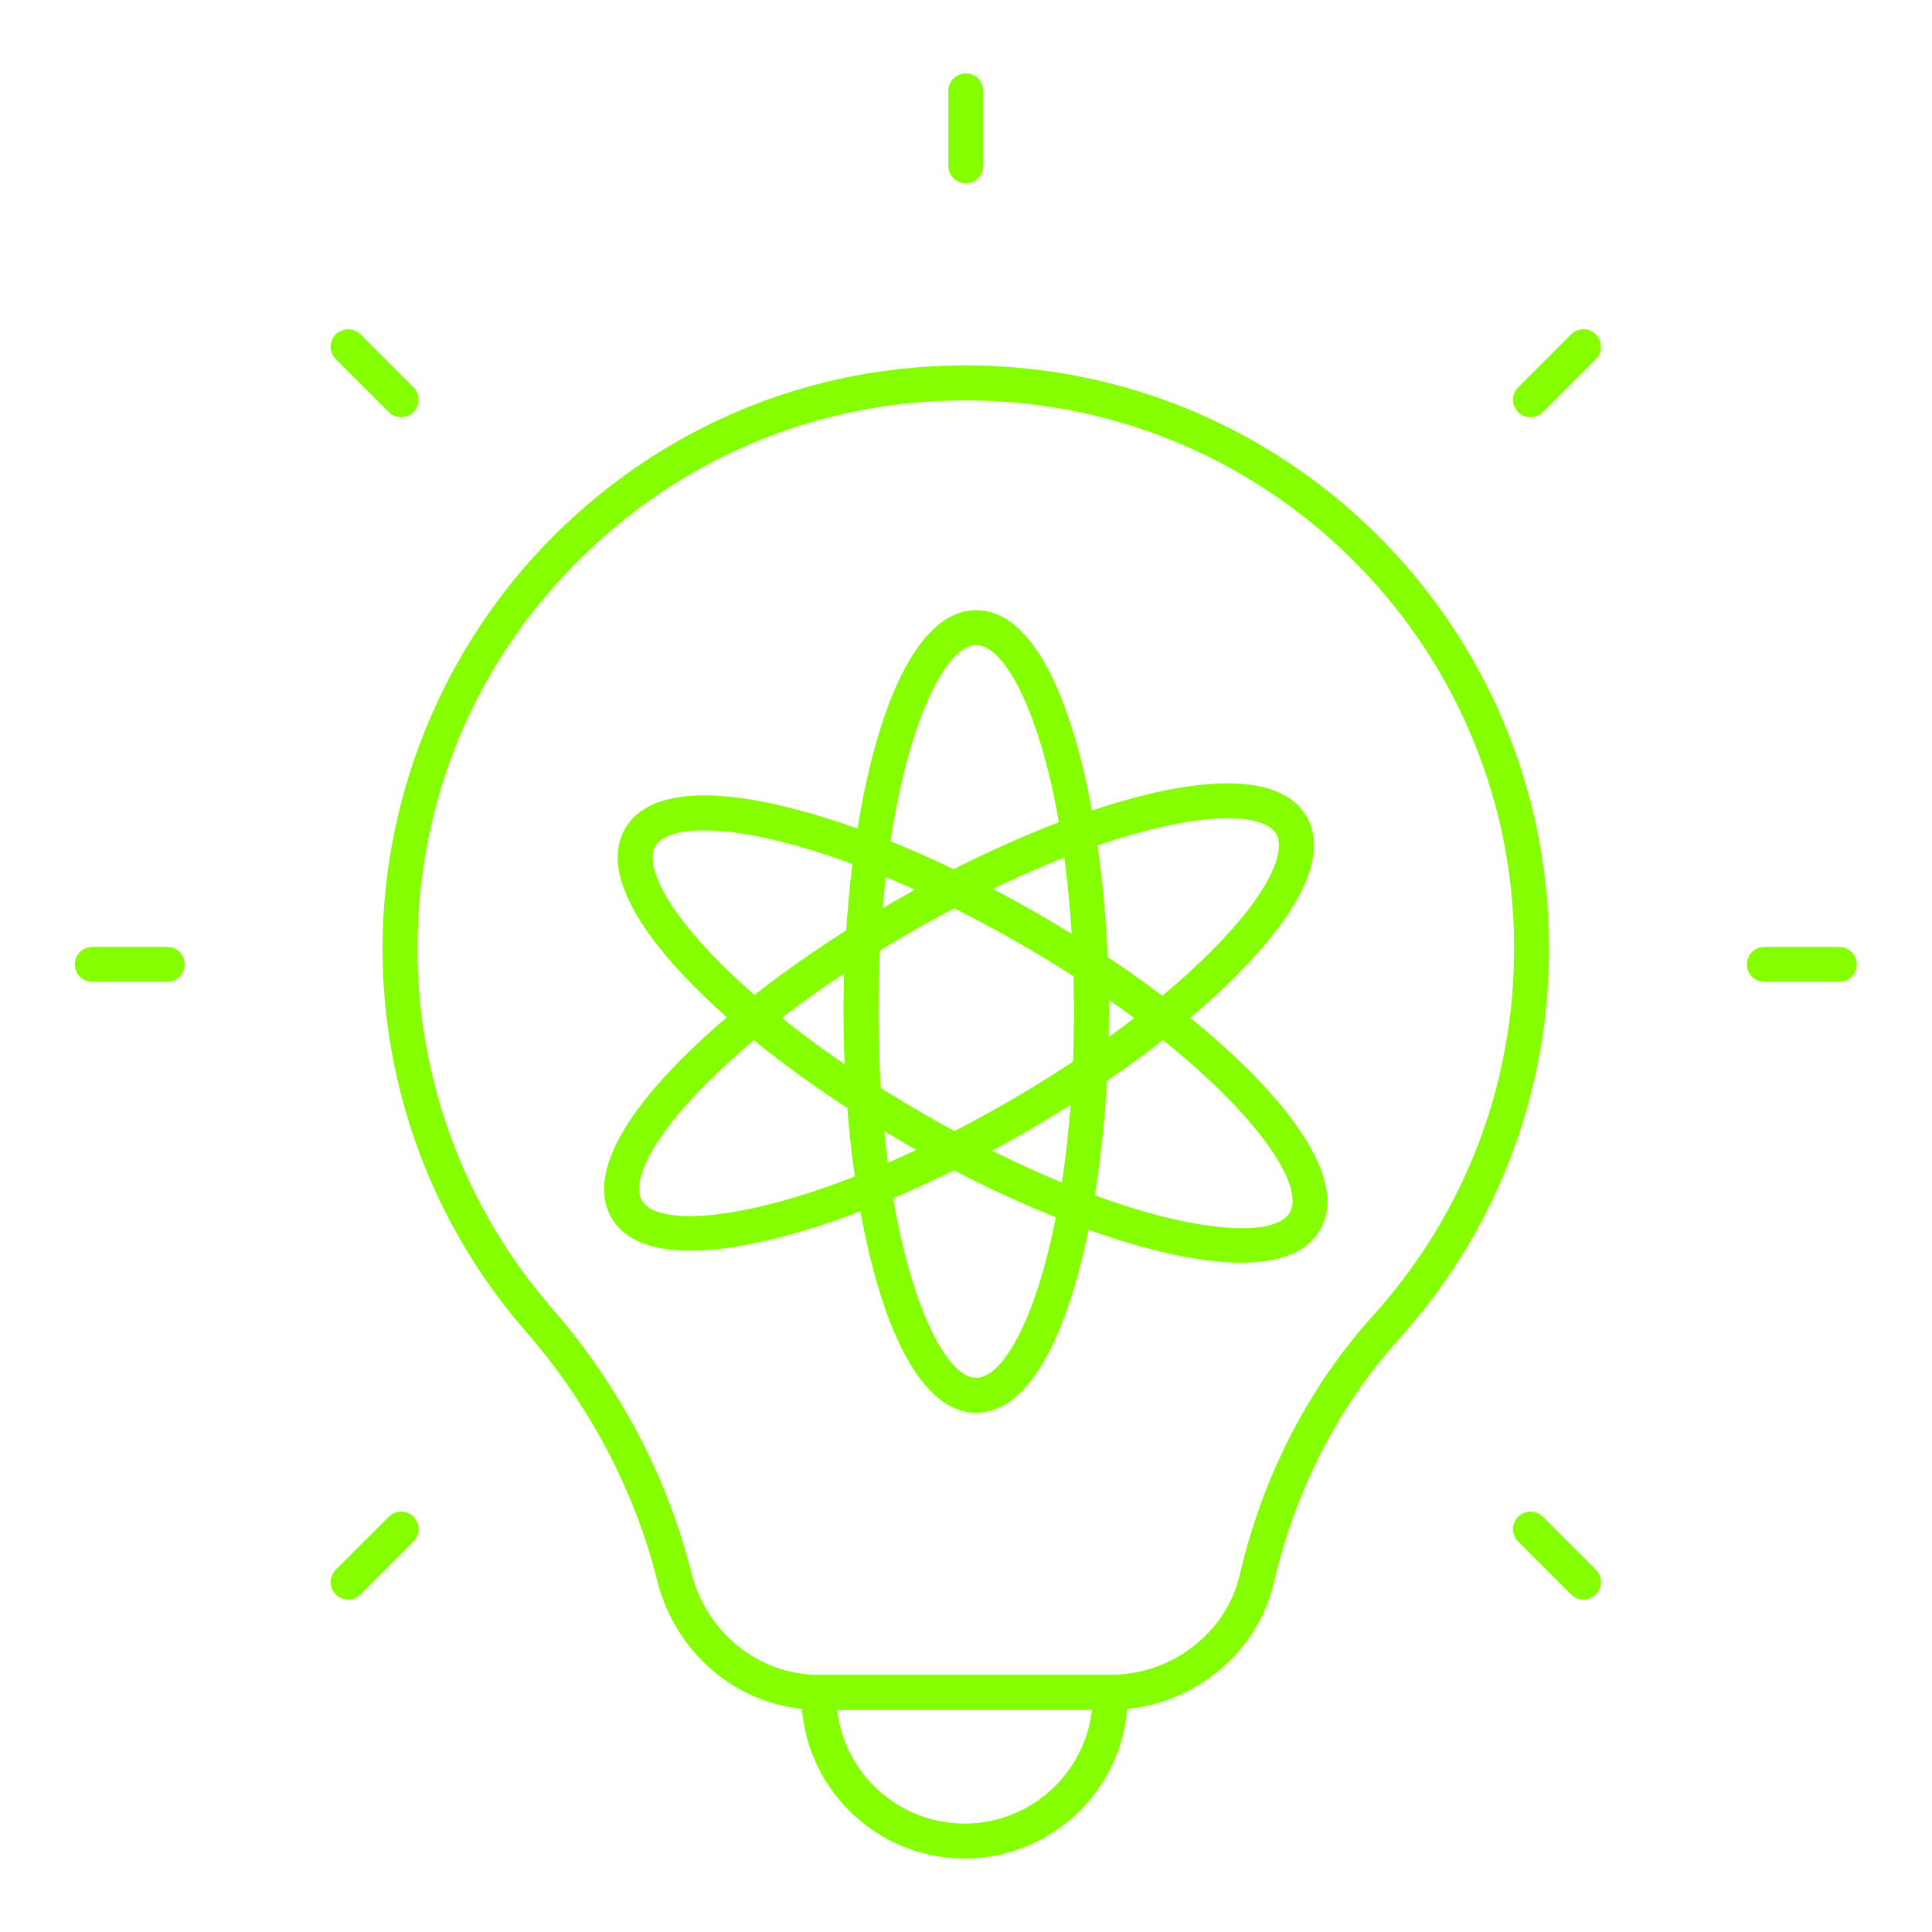 <svg version="1.0" preserveAspectRatio="xMidYMid meet" height="1080" viewBox="0 0 810 810" zoomAndPan="magnify" width="1080" xmlns:xlink="http://www.w3.org/1999/xlink" xmlns="http://www.w3.org/2000/svg"><defs><clipPath id="a09bc5dc46"><path clip-rule="nonzero" d="M 335 702 L 473 702 L 473 779.262 L 335 779.262 Z M 335 702"></path></clipPath><clipPath id="efe5a632ab"><path clip-rule="nonzero" d="M 397 30.762 L 413 30.762 L 413 77 L 397 77 Z M 397 30.762"></path></clipPath><clipPath id="14a821ba76"><path clip-rule="nonzero" d="M 732 396 L 778.98 396 L 778.98 412 L 732 412 Z M 732 396"></path></clipPath><clipPath id="9f45148416"><path clip-rule="nonzero" d="M 31.23 396 L 78 396 L 78 412 L 31.23 412 Z M 31.23 396"></path></clipPath></defs><path fill-rule="nonzero" fill-opacity="1" d="M 465.516 716.863 L 343.301 716.863 C 311.371 716.863 283.516 694.594 275.551 662.707 C 266.121 624.938 247.02 588.758 220.312 558.066 C 181.66 513.664 160.375 456.703 160.375 397.68 C 160.375 330.422 188.508 265.438 237.551 219.398 C 287.301 172.711 352.391 149.34 420.75 153.711 C 543.422 161.434 641.562 259.762 649.02 382.422 C 653.012 448.754 630.812 512.328 586.523 561.422 C 561.207 589.473 543.07 624.785 534.086 663.539 C 526.918 694.438 498.086 716.863 465.516 716.863 Z M 404.688 167.875 C 345.965 167.875 290.668 189.668 247.598 230.098 C 200.812 274.016 175.051 333.523 175.051 397.68 C 175.051 453.164 195.055 506.695 231.383 548.438 C 259.605 580.859 279.801 619.145 289.789 659.152 C 296.113 684.488 318.117 702.188 343.297 702.188 L 465.516 702.188 C 491.324 702.188 514.148 684.539 519.781 660.227 C 529.332 619.047 548.645 581.484 575.629 551.59 C 617.262 505.441 638.121 445.68 634.375 383.305 C 627.359 268.031 535.121 175.613 419.824 168.355 C 414.758 168.035 409.711 167.875 404.688 167.875 Z M 404.688 167.875" fill="#85ff00"></path><g clip-path="url(#a09bc5dc46)"><path fill-rule="nonzero" fill-opacity="1" d="M 404.406 779.211 C 366.664 779.211 335.961 748.508 335.961 710.766 L 335.961 709.527 C 335.961 705.473 339.246 702.188 343.301 702.188 L 465.516 702.188 C 469.57 702.188 472.855 705.469 472.855 709.527 L 472.855 710.766 C 472.855 748.508 442.148 779.211 404.406 779.211 Z M 350.98 716.863 C 354.02 743.656 376.82 764.539 404.406 764.539 C 431.996 764.539 454.797 743.656 457.836 716.863 Z M 350.98 716.863" fill="#85ff00"></path></g><g clip-path="url(#efe5a632ab)"><path fill-rule="nonzero" fill-opacity="1" d="M 404.926 76.859 C 400.871 76.859 397.586 73.578 397.586 69.52 L 397.586 38.113 C 397.586 34.059 400.871 30.773 404.926 30.773 C 408.977 30.773 412.262 34.055 412.262 38.113 L 412.262 69.52 C 412.262 73.578 408.977 76.859 404.926 76.859 Z M 404.926 76.859" fill="#85ff00"></path></g><path fill-rule="nonzero" fill-opacity="1" d="M 641.676 174.926 C 639.801 174.926 637.922 174.211 636.488 172.777 C 633.621 169.91 633.621 165.266 636.488 162.402 L 658.695 140.188 C 661.562 137.32 666.207 137.32 669.07 140.188 C 671.938 143.055 671.938 147.699 669.07 150.562 L 646.863 172.777 C 645.43 174.211 643.555 174.926 641.676 174.926 Z M 641.676 174.926" fill="#85ff00"></path><path fill-rule="nonzero" fill-opacity="1" d="M 145.965 670.633 C 144.09 670.633 142.211 669.914 140.777 668.48 C 137.91 665.617 137.91 660.973 140.777 658.105 L 162.988 635.898 C 165.855 633.035 170.496 633.035 173.363 635.898 C 176.23 638.766 176.23 643.41 173.363 646.273 L 151.152 668.48 C 149.719 669.914 147.844 670.633 145.965 670.633 Z M 145.965 670.633" fill="#85ff00"></path><g clip-path="url(#14a821ba76)"><path fill-rule="nonzero" fill-opacity="1" d="M 771.145 411.672 L 739.738 411.672 C 735.684 411.672 732.398 408.391 732.398 404.336 C 732.398 400.277 735.68 396.996 739.738 396.996 L 771.145 396.996 C 775.199 396.996 778.484 400.277 778.484 404.336 C 778.484 408.391 775.203 411.672 771.145 411.672 Z M 771.145 411.672" fill="#85ff00"></path></g><g clip-path="url(#9f45148416)"><path fill-rule="nonzero" fill-opacity="1" d="M 70.109 411.672 L 38.703 411.672 C 34.652 411.672 31.367 408.391 31.367 404.336 C 31.367 400.277 34.652 396.996 38.703 396.996 L 70.109 396.996 C 74.164 396.996 77.449 400.277 77.449 404.336 C 77.445 408.391 74.164 411.672 70.109 411.672 Z M 70.109 411.672" fill="#85ff00"></path></g><path fill-rule="nonzero" fill-opacity="1" d="M 663.883 670.641 C 662.004 670.641 660.129 669.922 658.695 668.488 L 636.488 646.277 C 633.621 643.41 633.621 638.766 636.488 635.902 C 639.355 633.035 643.996 633.035 646.863 635.902 L 669.07 658.113 C 671.938 660.98 671.938 665.625 669.07 668.488 C 667.637 669.922 665.758 670.641 663.883 670.641 Z M 663.883 670.641" fill="#85ff00"></path><path fill-rule="nonzero" fill-opacity="1" d="M 168.176 174.926 C 166.297 174.926 164.422 174.211 162.988 172.777 L 140.777 150.562 C 137.91 147.699 137.91 143.055 140.777 140.188 C 143.645 137.324 148.289 137.32 151.152 140.188 L 173.363 162.402 C 176.23 165.27 176.23 169.91 173.363 172.777 C 171.93 174.211 170.055 174.926 168.176 174.926 Z M 168.176 174.926" fill="#85ff00"></path><path fill-rule="nonzero" fill-opacity="1" d="M 409.305 592.332 C 373.152 592.332 353.641 505.641 353.641 424.066 C 353.641 342.496 373.148 255.805 409.305 255.805 C 445.445 255.805 464.949 342.496 464.949 424.066 C 464.949 505.641 445.445 592.332 409.305 592.332 Z M 409.305 270.48 C 392.191 270.48 368.316 328.91 368.316 424.07 C 368.316 519.23 392.191 577.656 409.305 577.656 C 426.414 577.656 450.273 519.23 450.273 424.07 C 450.273 328.91 426.414 270.48 409.305 270.48 Z M 409.305 270.48" fill="#85ff00"></path><path fill-rule="nonzero" fill-opacity="1" d="M 289.438 524.352 C 273.699 524.352 261.902 520.18 256.363 510.594 C 248.031 496.16 256.594 474.781 281.113 448.746 C 303.348 425.145 336.426 400.113 374.258 378.273 C 412.07 356.445 450.277 340.316 481.848 332.855 C 516.688 324.633 539.48 327.914 547.801 342.328 C 556.137 356.762 547.574 378.156 523.043 404.199 C 500.801 427.809 467.73 452.836 429.914 474.672 C 380.91 502.961 325.078 524.352 289.438 524.352 Z M 514.746 343.07 C 507.207 343.07 497.469 344.246 485.223 347.141 C 455.004 354.277 418.207 369.848 381.598 390.984 C 344.969 412.133 313.078 436.215 291.793 458.809 C 269.676 482.293 265.555 497.168 269.074 503.258 C 277.621 518.074 340.172 509.535 422.574 461.961 C 459.191 440.824 491.066 416.738 512.355 394.137 C 534.484 370.648 538.605 355.766 535.086 349.668 C 532.945 345.957 526.539 343.07 514.746 343.07 Z M 377.926 384.629 L 378 384.629 Z M 377.926 384.629" fill="#85ff00"></path><path fill-rule="nonzero" fill-opacity="1" d="M 520.426 529.402 C 484.793 529.402 428.953 508.008 379.945 479.711 C 342.137 457.875 309.062 432.855 286.82 409.242 C 262.285 383.203 253.719 361.816 262.051 347.391 C 270.379 332.957 293.184 329.664 328.012 337.902 C 359.582 345.355 397.793 361.484 435.602 383.32 C 506.242 424.098 571.562 484.34 553.492 515.652 C 547.949 525.242 536.156 529.402 520.426 529.402 Z M 295.129 348.113 C 283.316 348.113 276.906 351.008 274.762 354.727 C 271.242 360.816 275.371 375.691 297.5 399.184 C 318.789 421.785 350.676 445.867 387.281 467 C 469.688 514.586 532.227 523.156 540.777 508.316 C 549.332 493.488 510.664 443.602 428.262 396.027 C 391.652 374.891 354.852 359.32 324.637 352.184 C 312.406 349.289 302.668 348.113 295.129 348.113 Z M 295.129 348.113" fill="#85ff00"></path></svg>